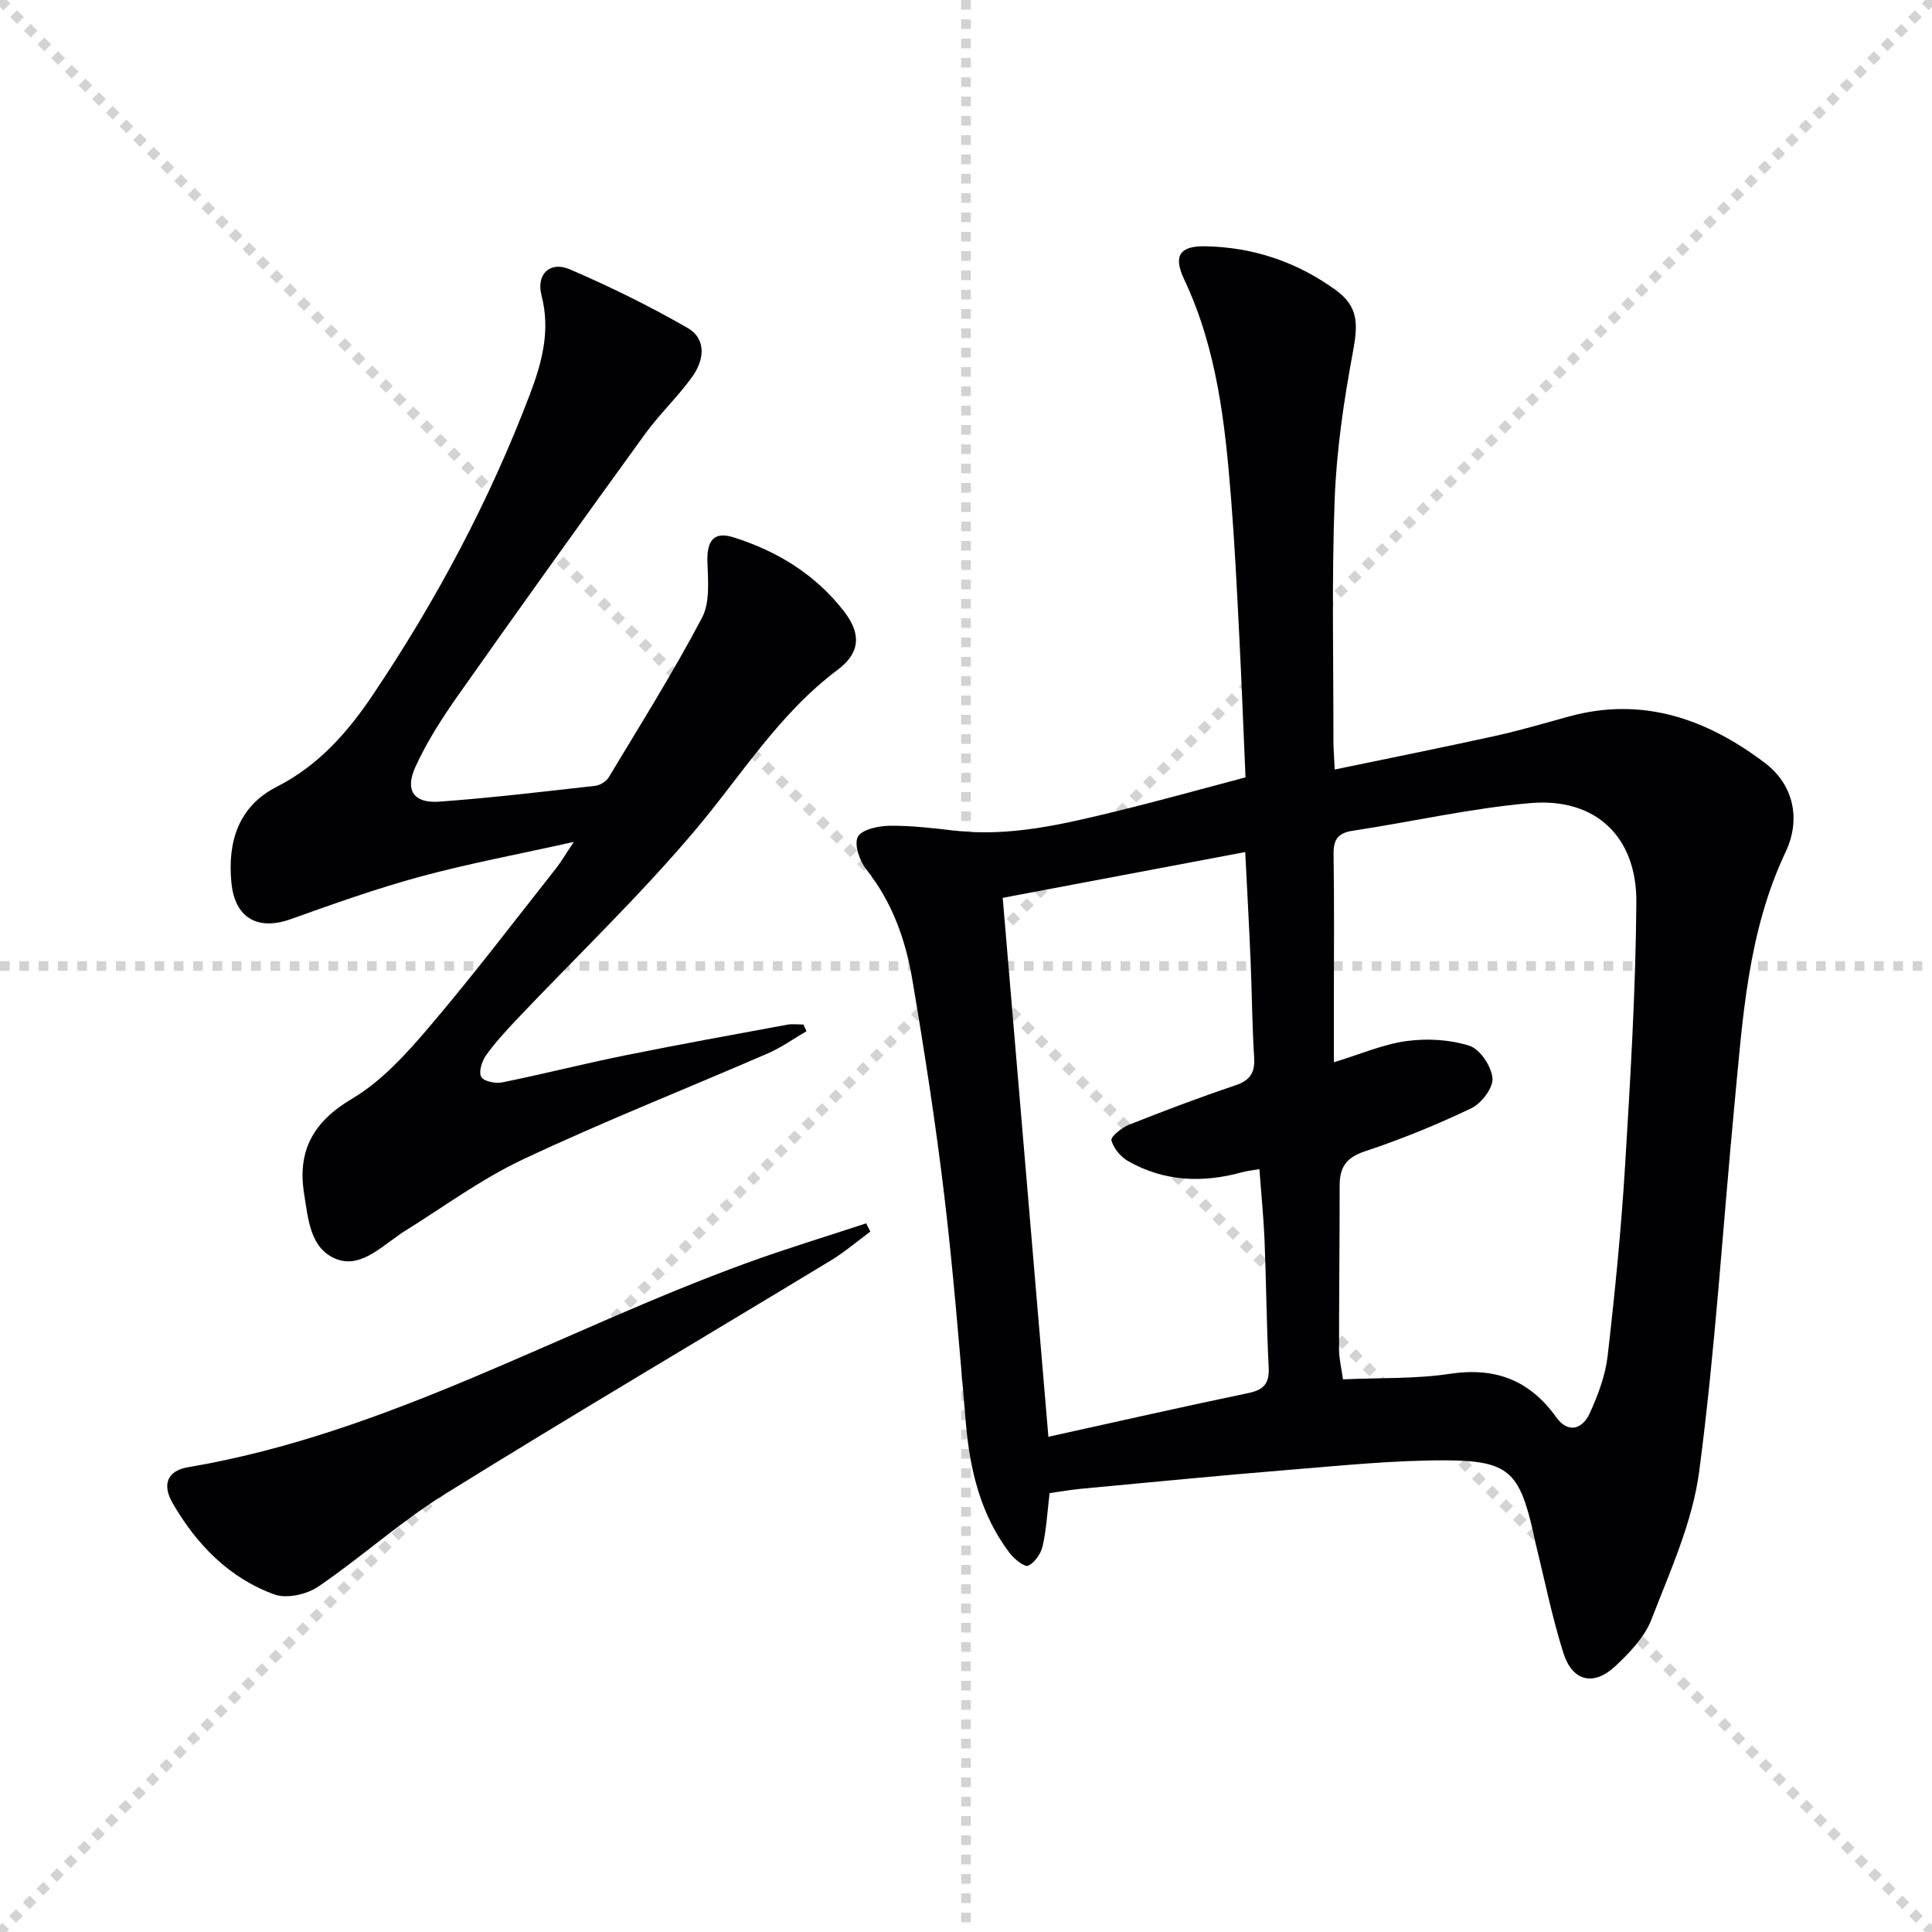 <svg enable-background="new 0 0 400 400" viewBox="0 0 400 400" xmlns="http://www.w3.org/2000/svg"><g stroke="lightgray" stroke-dasharray="1,1" stroke-width="1" transform="scale(2, 2)"><line x1="0" y1="0" x2="200" y2="200"></line><line x1="200" y1="0" x2="0" y2="200"></line><line x1="100" y1="0" x2="100" y2="200"></line><line x1="0" y1="100" x2="200" y2="100"></line></g><g fill="#010103"><path d="m217.31 309.14c-.5 4.1-.67 7.61-1.45 10.99-.36 1.56-1.63 3.4-2.99 4.03-.73.34-2.86-1.35-3.79-2.56-6.05-7.95-8.27-17.22-9.11-26.99-1.35-15.72-2.6-31.46-4.47-47.12-1.79-14.97-4.11-29.89-6.63-44.77-1.39-8.22-4.19-16-9.52-22.74-1.38-1.74-2.54-5.07-1.76-6.69.73-1.5 4.16-2.28 6.42-2.32 4.45-.07 8.94.45 13.38.98 11.63 1.38 22.76-1.31 33.88-4.02 8.84-2.16 17.6-4.61 26.6-6.99-.45-10.36-.83-20.31-1.34-30.25-.46-9.12-.92-18.25-1.64-27.35-1.23-15.58-2.91-31.08-9.72-45.5-2.29-4.84-.98-6.95 4.38-6.85 9.9.18 18.98 3.24 26.98 9.05 4.68 3.4 4.68 6.92 3.59 12.76-1.88 10.07-3.4 20.32-3.79 30.54-.63 16.63-.24 33.31-.26 49.97 0 1.79.16 3.58.27 6.01 11.35-2.36 22.21-4.53 33.03-6.91 5.18-1.14 10.28-2.64 15.4-4.05 15.3-4.23 28.62.5 40.64 9.6 5.93 4.49 7.5 11.63 4.28 18.44-7.88 16.65-8.89 34.6-10.6 52.42-2.41 25.28-3.97 50.67-7.29 75.82-1.38 10.48-6.01 20.62-9.88 30.64-1.42 3.68-4.56 6.95-7.54 9.73-4.48 4.16-8.85 3.08-10.71-2.81-2.34-7.42-3.87-15.09-5.74-22.66-.2-.81-.34-1.63-.53-2.44-2.83-12.35-5.13-14.72-18.12-14.75-10.78-.03-21.57 1.09-32.33 1.96-14.4 1.17-28.79 2.59-43.18 3.93-2.11.2-4.22.58-6.46.9zm60.74-23.56c7.85-.35 15.07-.08 22.08-1.14 9.42-1.42 16.52 1.25 22.06 8.97 2.46 3.43 5.44 2.54 6.98-.87 1.68-3.72 3.2-7.74 3.67-11.76 1.5-13.03 2.8-26.1 3.6-39.19 1.11-18.25 2.21-36.53 2.35-54.8.1-13.61-8.5-21.67-21.91-20.52-12.35 1.06-24.53 3.87-36.82 5.73-3.17.48-4.01 1.92-3.96 4.97.17 10.49.06 20.99.06 31.48v11.48c5.54-1.68 10.2-3.73 15.05-4.39 4.27-.58 8.97-.32 13.03.98 2.19.7 4.55 4.26 4.76 6.71.17 2-2.28 5.22-4.38 6.22-7.16 3.43-14.56 6.44-22.09 8.94-3.91 1.3-5.18 3.4-5.17 7.13.01 11.32-.14 22.65-.12 33.97.02 1.95.51 3.9.81 6.09zm-17.3-43.53c-1.41.25-2.52.36-3.58.65-8.17 2.26-16.13 1.94-23.6-2.3-1.54-.88-3.05-2.67-3.46-4.31-.19-.76 2.15-2.63 3.65-3.23 7.24-2.87 14.54-5.63 21.93-8.12 3.02-1.02 4.17-2.53 3.97-5.74-.42-6.62-.45-13.27-.73-19.91-.32-7.58-.74-15.15-1.12-22.68-17.02 3.21-33.54 6.33-50.21 9.48 3.14 37.06 6.27 73.95 9.46 111.58 14.55-3.21 27.95-6.25 41.4-9.05 3.22-.67 4.37-2 4.21-5.32-.45-8.79-.51-17.61-.86-26.41-.21-4.77-.69-9.54-1.06-14.64z"/><path d="m118.8 174.31c-11.41 2.54-21.65 4.45-31.68 7.16-9.11 2.47-18.03 5.65-26.93 8.83-6.86 2.45-11.57-.27-12.28-7.53-.83-8.51 1.47-15.84 9.38-19.87 8.68-4.42 14.72-11.32 19.94-19.09 13.11-19.52 24.13-40.18 32.49-62.19 2.47-6.52 4.29-13.17 2.4-20.43-1.16-4.44 1.76-7.18 5.84-5.43 8.33 3.58 16.51 7.6 24.37 12.12 4.05 2.33 3.44 6.72.99 10.13-3 4.17-6.81 7.75-9.82 11.91-12.89 17.79-25.68 35.64-38.34 53.59-3.41 4.84-6.71 9.89-9.15 15.26-2.25 4.92-.31 7.59 4.99 7.2 10.76-.78 21.48-2.07 32.2-3.27 1.01-.11 2.3-.89 2.82-1.75 6.58-10.93 13.37-21.77 19.32-33.04 1.7-3.21 1.24-7.76 1.12-11.67-.13-4.33 1.38-6.26 5.38-5 9.08 2.85 16.97 7.69 22.87 15.29 3.61 4.64 3.46 8.59-1.3 12.16-12.24 9.17-20.05 22.06-29.7 33.45-11.49 13.57-24.41 25.93-36.66 38.85-2.28 2.41-4.55 4.88-6.47 7.57-.84 1.19-1.52 3.45-.93 4.42.57.94 2.96 1.39 4.36 1.11 8.44-1.71 16.79-3.84 25.23-5.55 11.22-2.27 22.49-4.31 33.75-6.39 1.08-.2 2.24-.03 3.36-.03.21.46.42.92.62 1.39-2.66 1.54-5.21 3.37-8.01 4.59-16.91 7.34-34.08 14.11-50.75 21.97-8.8 4.15-16.75 10.09-25.08 15.23-.28.17-.53.41-.8.59-3.96 2.73-8.13 6.79-13 4.66-5.17-2.26-5.54-8.31-6.36-13.36-1.44-8.86 1.81-14.91 9.9-19.7 6.12-3.62 11.27-9.32 15.97-14.84 9.06-10.63 17.52-21.78 26.19-32.75 1.1-1.38 1.99-2.93 3.77-5.59z"/><path d="m180.19 254.99c-2.71 2-5.29 4.22-8.15 5.96-26.7 16.18-53.6 32.04-80.12 48.51-9.11 5.66-17.15 13-26.04 19.04-2.37 1.61-6.52 2.54-9.06 1.62-9.39-3.4-16.12-10.36-21.07-18.89-2.24-3.87-1.12-6.74 3.19-7.46 41.16-6.95 77.05-28.23 115.6-42.26 8.18-2.98 16.52-5.5 24.79-8.23.29.57.58 1.14.86 1.71z"/></g></svg>